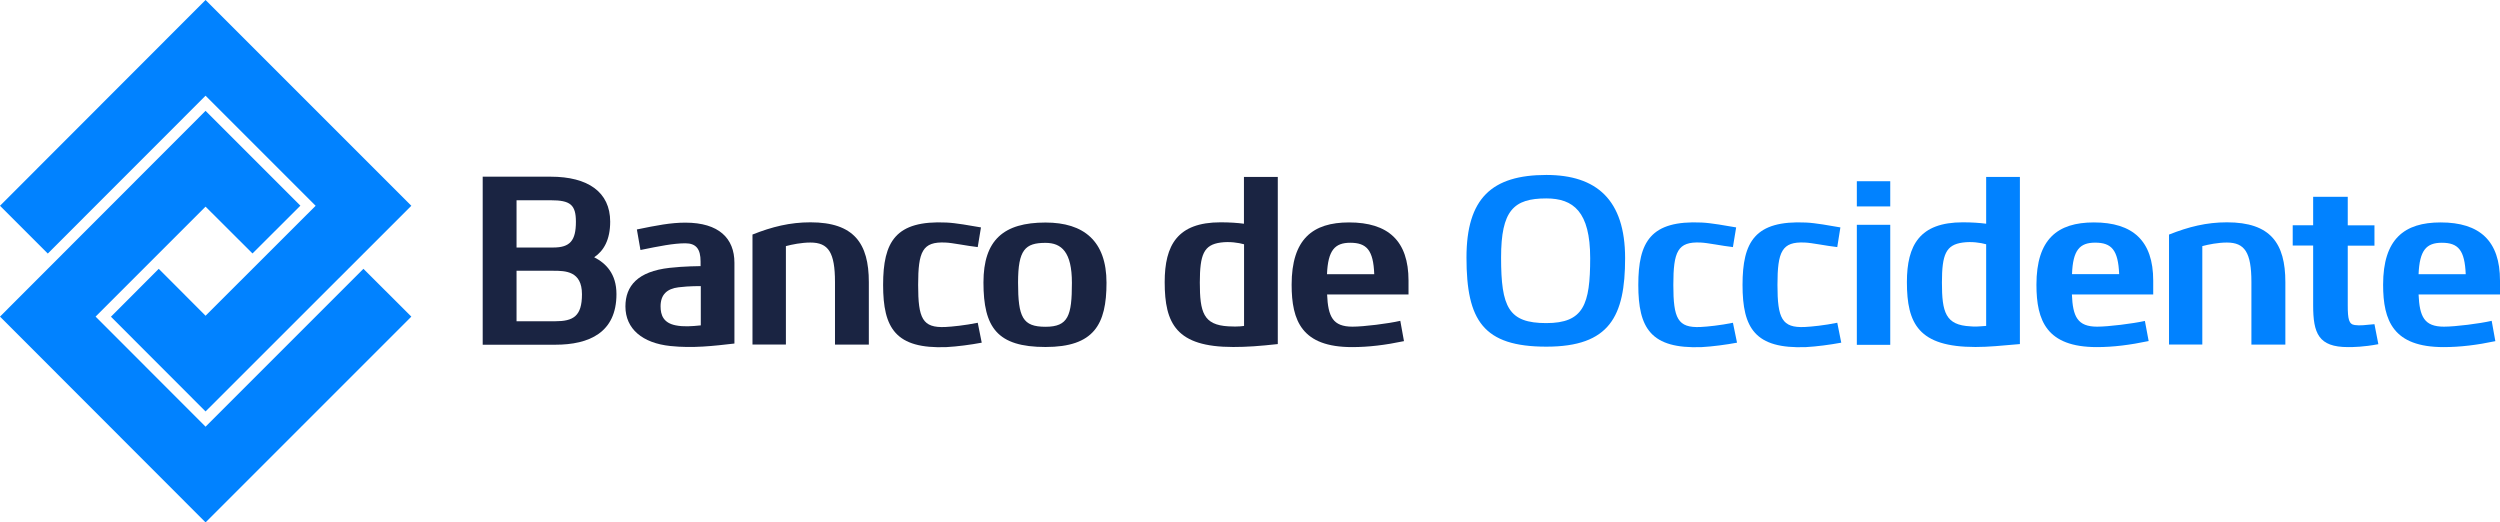 <?xml version="1.0" encoding="UTF-8"?><svg id="Capa_1" xmlns="http://www.w3.org/2000/svg" xmlns:xlink="http://www.w3.org/1999/xlink" viewBox="0 0 231.2 48.31"><defs><style>.cls-1{fill:none;}.cls-2{clip-path:url(#clippath-1);}.cls-3{fill:#1a2442;}.cls-4{fill:#0182ff;}.cls-5{clip-path:url(#clippath);}</style><clipPath id="clippath"><rect class="cls-1" width="231.2" height="48.31"/></clipPath><clipPath id="clippath-1"><rect class="cls-1" width="231.2" height="48.31"/></clipPath></defs><g class="cls-5"><path class="cls-3" d="M90.42,29.85c-1.18.24-2.36.36-2.99.39-2.13.1-2.52-.79-2.52-3.89s.4-4.02,2.52-3.92c.63.02,1.99.31,2.99.42l.3-1.82c-1-.17-2.3-.41-3.19-.45-4.72-.22-5.86,1.77-5.86,5.77s1.15,5.93,5.86,5.75c.97-.05,2.26-.22,3.26-.41l-.37-1.85Z"/><path class="cls-3" d="M47.77,25.04v4.67h3.56c1.69,0,2.49-.46,2.49-2.5,0-2.15-1.54-2.17-2.66-2.17h-3.4ZM47.77,18.52v4.37h3.4c1.55,0,2.09-.64,2.09-2.38,0-1.58-.52-1.99-2.33-1.99h-3.16ZM50.93,16.34c3.44,0,5.5,1.42,5.5,4.16,0,1.65-.58,2.69-1.48,3.29,1.09.56,2.06,1.53,2.06,3.41,0,3.55-2.51,4.68-5.66,4.68h-6.71v-15.54h6.3Z"/><path class="cls-3" d="M64.8,26.46s-1.02-.02-2.05.11c-1.07.13-1.66.68-1.66,1.76,0,.82.27,1.54,1.41,1.76.71.14,1.45.09,2.31,0v-3.64ZM58.9,21.22c1.85-.38,3.13-.63,4.48-.63,3.11,0,4.54,1.46,4.54,3.71v7.47c-1.9.22-3.84.45-5.92.23-2.58-.27-4.16-1.58-4.16-3.66,0-1.89,1.13-3.24,4.09-3.57,1.29-.15,2.86-.16,2.86-.16v-.43c0-1.15-.41-1.68-1.41-1.68-1.08,0-2.39.26-4.15.62l-.33-1.89Z"/><path class="cls-3" d="M99.13,26.15c0-2.83-.95-3.69-2.44-3.69-1.89,0-2.54.64-2.54,3.67,0,3.23.43,4.09,2.54,4.09s2.44-1.03,2.44-4.06M96.69,20.58c3.54,0,5.64,1.71,5.64,5.57s-1.16,5.94-5.64,5.94-5.74-1.81-5.74-5.97c0-3.92,1.86-5.54,5.74-5.54"/><path class="cls-3" d="M115.05,22.59c-.54-.15-1.35-.27-2.16-.16-1.56.21-1.93,1.09-1.93,3.7,0,2.74.32,3.92,2.64,4.05.94.06,1.45-.04,1.45-.04v-7.55ZM115.05,16.36h3.12v15.46c-1.73.19-2.87.27-4.12.27-5.27,0-6.34-2.16-6.34-6,0-3.42,1.18-5.53,5.17-5.53.82,0,1.56.05,2.16.13v-4.33Z"/><path class="cls-3" d="M127.09,25.36c-.08-2.23-.7-2.91-2.22-2.91-1.43,0-2.06.7-2.15,2.91h4.36ZM129.83,31.55c-1.71.36-3.27.55-4.79.55-4.65,0-5.59-2.43-5.59-5.77,0-4.23,1.96-5.76,5.31-5.76,3.62,0,5.5,1.7,5.5,5.38v1.28h-7.53c.09,2.07.53,2.98,2.35,2.98,1.04,0,3.29-.28,4.42-.54l.34,1.88Z"/><path class="cls-3" d="M69.59,21.69c1.81-.72,3.47-1.13,5.36-1.13,4.03,0,5.4,1.95,5.4,5.53v5.78h-3.13v-5.78c0-2.75-.61-3.66-2.27-3.66-.83,0-1.71.18-2.27.33v9.1h-3.09v-10.19Z"/><path class="cls-4" d="M169.9,29.85c-1.17.24-2.36.36-2.99.39-2.12.1-2.53-.79-2.53-3.89s.41-4.02,2.53-3.92c.63.02,1.99.31,3,.42l.29-1.82c-.99-.17-2.29-.41-3.18-.45-4.72-.22-5.87,1.77-5.87,5.77s1.15,5.93,5.87,5.75c.96-.05,2.24-.22,3.26-.41l-.37-1.85Z"/><path class="cls-4" d="M160.26,29.85c-1.17.24-2.36.36-2.99.39-2.12.1-2.52-.79-2.52-3.89s.4-4.02,2.52-3.92c.63.02,1.99.31,2.99.42l.3-1.82c-1-.17-2.3-.41-3.19-.45-4.71-.22-5.86,1.77-5.86,5.77s1.15,5.93,5.87,5.75c.96-.05,2.25-.22,3.26-.41l-.38-1.85Z"/><path class="cls-4" d="M143,29.88c3.46,0,4.06-1.72,4.06-6.01s-1.55-5.52-4.06-5.52c-3.02,0-4.18,1.11-4.18,5.47,0,4.6.69,6.06,4.18,6.06M150.29,23.87c0,5.39-1.43,8.19-7.28,8.19s-7.39-2.43-7.39-8.24c0-5.47,2.33-7.64,7.39-7.64,4.63,0,7.28,2.29,7.28,7.69"/></g><path class="cls-4" d="M171.72,20.79h3.09v11.1h-3.09v-11.1ZM171.72,16.76h3.09v2.33h-3.09v-2.33Z"/><g class="cls-2"><path class="cls-4" d="M183.68,22.59c-.54-.15-1.35-.27-2.16-.16-1.56.21-1.93,1.09-1.93,3.7,0,2.74.32,3.94,2.64,4.05.16.02.34.02.56.02.27,0,.63-.05.89-.06v-7.55ZM183.68,16.36h3.12v15.46c-1.76.15-2.87.27-4.11.27-5.27,0-6.34-2.16-6.34-6,0-3.42,1.18-5.53,5.17-5.53.81,0,1.55.05,2.16.13v-4.33Z"/><path class="cls-4" d="M200.6,21.69c1.81-.72,3.46-1.13,5.35-1.13,4.04,0,5.4,1.95,5.4,5.53v5.78h-3.14v-5.78c0-2.75-.62-3.66-2.27-3.66-.82,0-1.71.18-2.27.33v9.1h-3.08v-10.19Z"/><path class="cls-4" d="M217.12,18.21v2.63h2.47v1.88h-2.47v5.51c0,1.28.1,1.76.65,1.83.48.07.96,0,1.82-.08l.36,1.85c-1.36.26-2.33.27-2.8.27-2.74,0-3.23-1.27-3.23-3.88v-5.51h-1.89v-1.88h1.89v-2.63h3.19Z"/><path class="cls-4" d="M195.98,25.35c-.09-2.23-.7-2.91-2.22-2.91-1.43,0-2.06.69-2.14,2.91h4.36ZM198.71,31.54c-1.71.36-3.27.56-4.79.56-4.65,0-5.59-2.44-5.59-5.77,0-4.22,1.95-5.76,5.31-5.76,3.61,0,5.49,1.7,5.49,5.38v1.28h-7.52c.08,2.06.52,2.98,2.34,2.98,1.04,0,3.29-.28,4.41-.53l.35,1.87Z"/><path class="cls-4" d="M228.03,25.36c-.09-2.23-.69-2.91-2.21-2.91-1.44,0-2.06.7-2.15,2.91h4.37ZM230.77,31.55c-1.71.36-3.26.55-4.79.55-4.65,0-5.59-2.43-5.59-5.77,0-4.23,1.96-5.76,5.32-5.76,3.61,0,5.49,1.7,5.49,5.38v1.28h-7.53c.09,2.07.53,2.98,2.35,2.98,1.05,0,3.29-.28,4.41-.54l.34,1.88Z"/></g><polygon class="cls-4" points="0 29.28 19.01 48.31 38.04 29.28 33.61 24.86 19.01 39.46 8.84 29.28 19.01 19.11 23.35 23.44 27.78 19.02 19.01 10.25 0 29.28"/><polygon class="cls-4" points="19.01 0 0 19.03 4.42 23.45 19.01 8.85 29.19 19.03 19.01 29.2 14.68 24.86 10.26 29.29 19.01 38.05 38.04 19.03 19.01 0"/></svg>